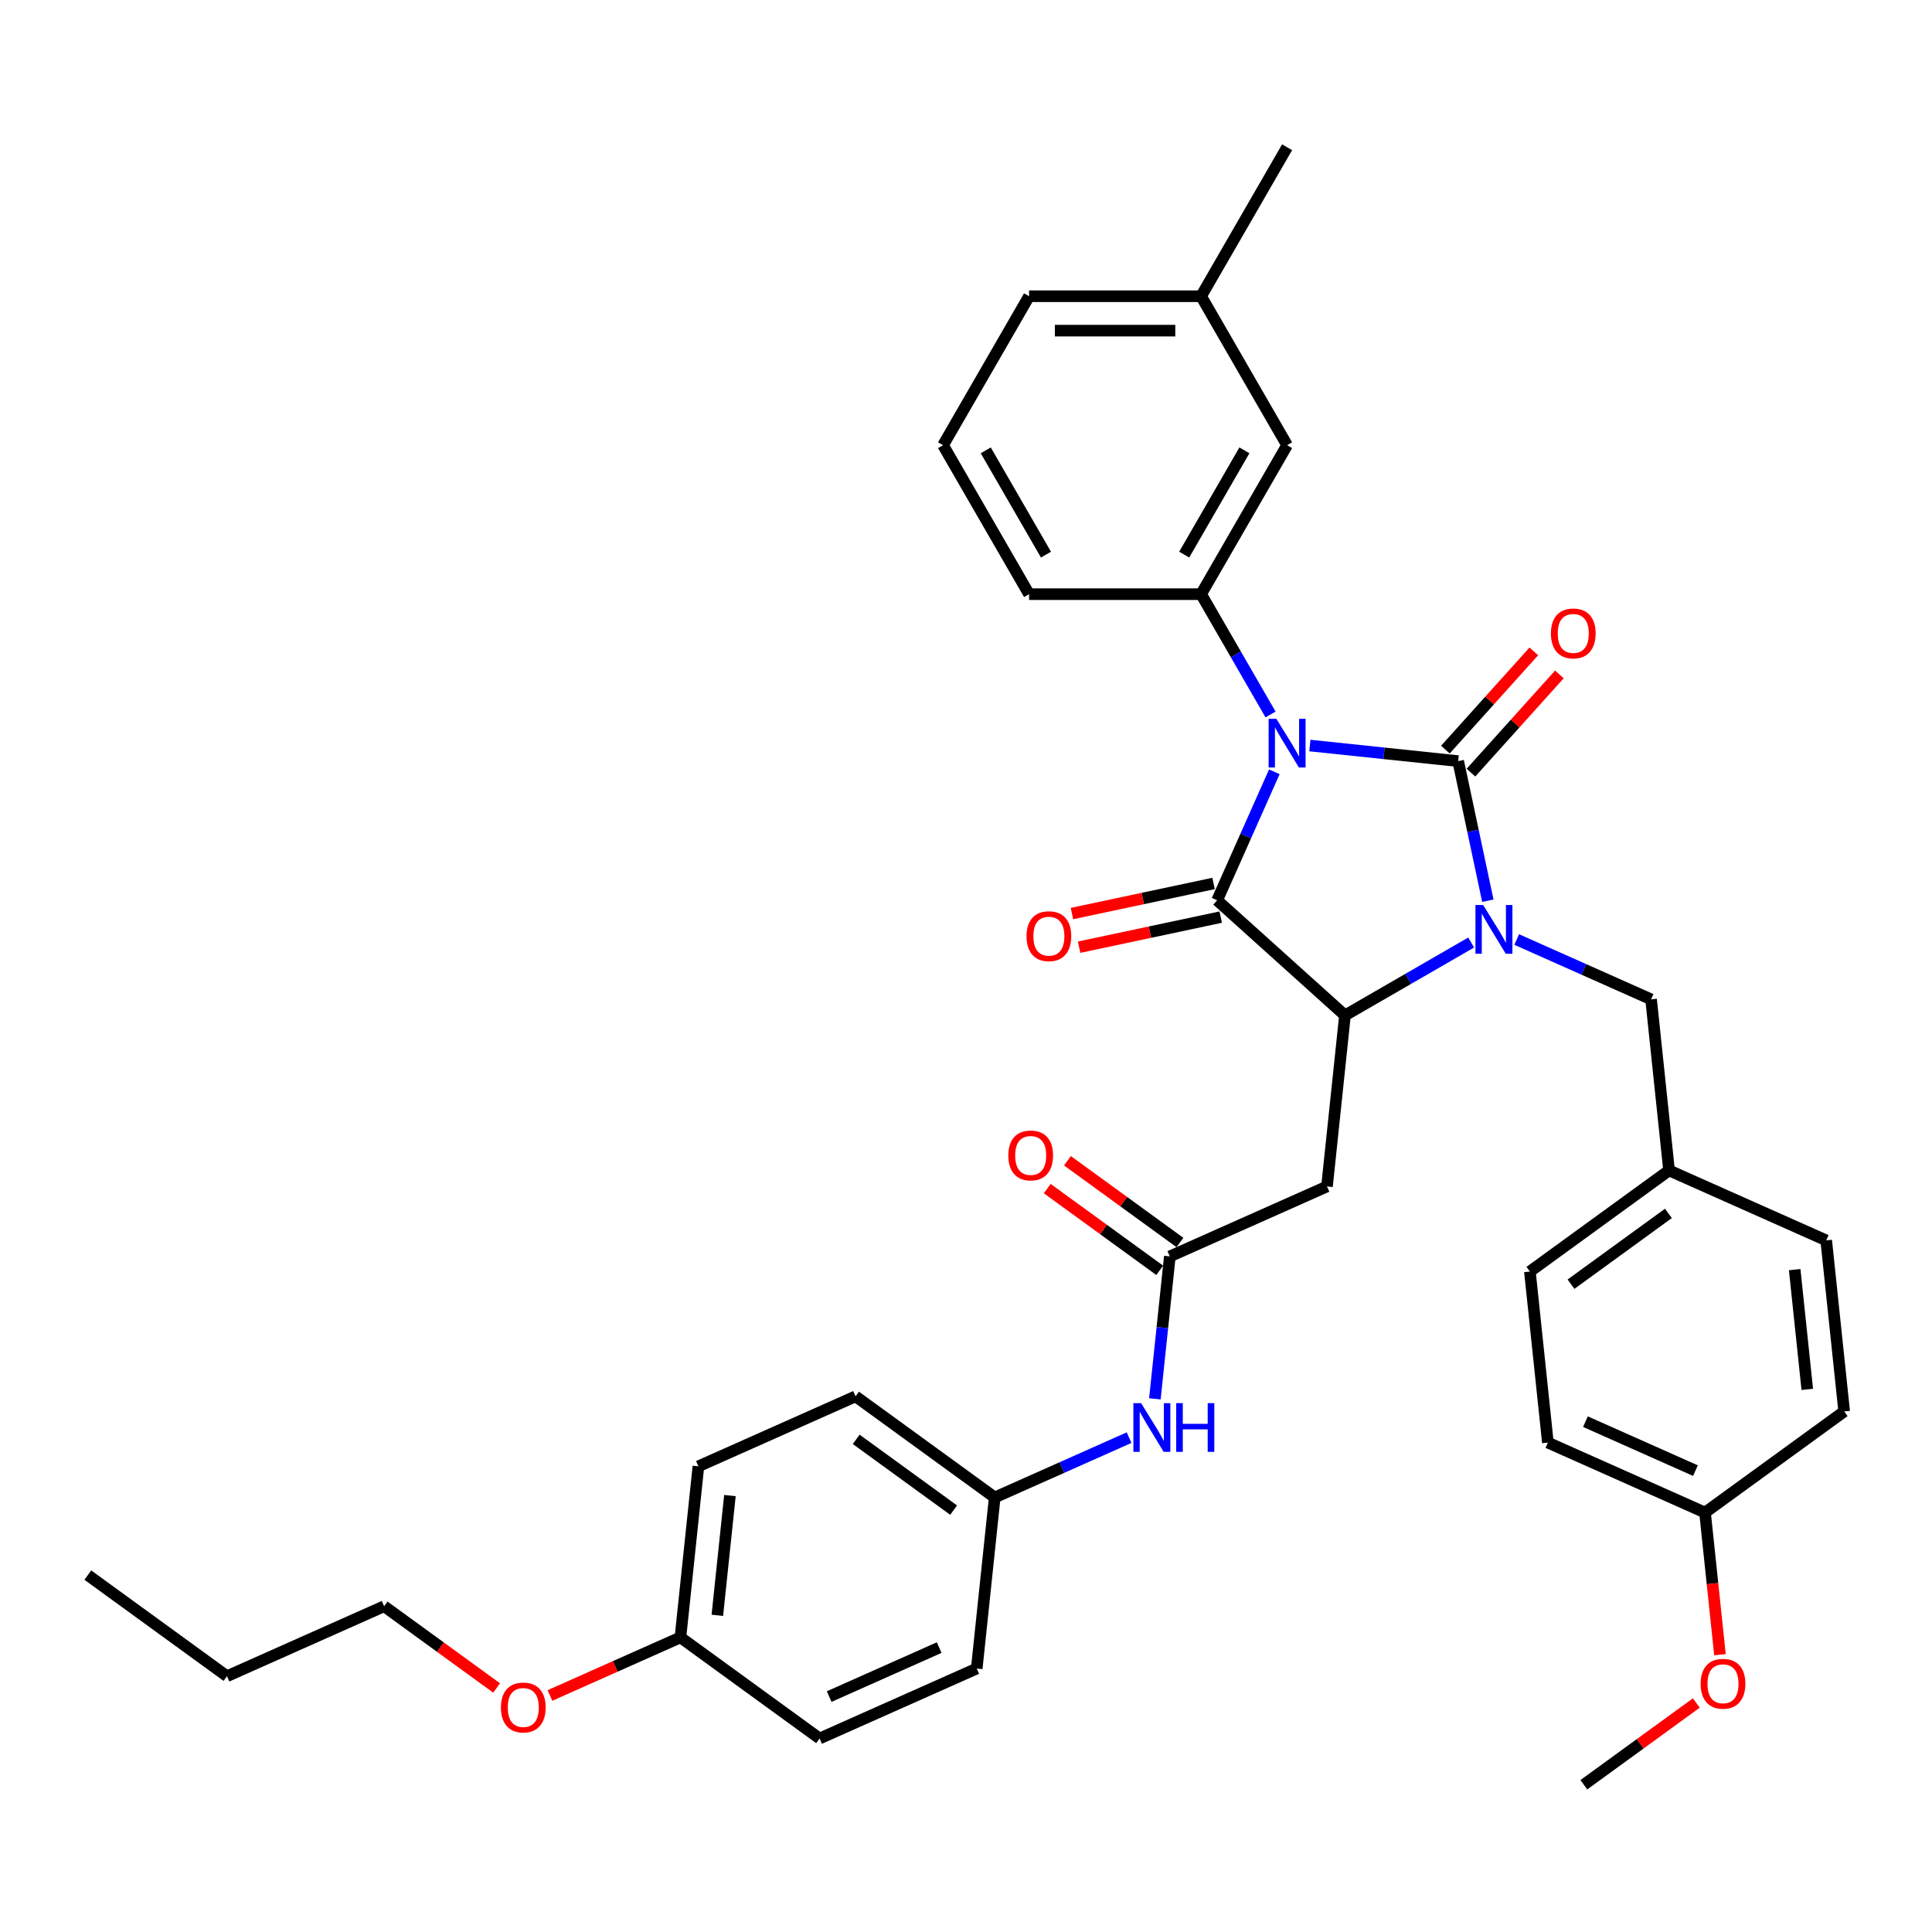 <?xml version='1.0' encoding='iso-8859-1'?>
<svg version='1.1' baseProfile='full'
              xmlns='http://www.w3.org/2000/svg'
                      xmlns:rdkit='http://www.rdkit.org/xml'
                      xmlns:xlink='http://www.w3.org/1999/xlink'
                  xml:space='preserve'
width='1000px' height='1000px' viewBox='0 0 1000 1000'>
<!-- END OF HEADER -->
<rect style='opacity:1.0;fill:#FFFFFF;stroke:none' width='1000' height='1000' x='0' y='0'> </rect>
<path class='bond-0' d='M 677.988,385.886 L 716.367,389.92' style='fill:none;fill-rule:evenodd;stroke:#0000FF;stroke-width:6px;stroke-linecap:butt;stroke-linejoin:miter;stroke-opacity:1' />
<path class='bond-0' d='M 716.367,389.92 L 754.747,393.954' style='fill:none;fill-rule:evenodd;stroke:#000000;stroke-width:6px;stroke-linecap:butt;stroke-linejoin:miter;stroke-opacity:1' />
<path class='bond-2' d='M 659.596,399.481 L 644.791,432.733' style='fill:none;fill-rule:evenodd;stroke:#0000FF;stroke-width:6px;stroke-linecap:butt;stroke-linejoin:miter;stroke-opacity:1' />
<path class='bond-2' d='M 644.791,432.733 L 629.986,465.985' style='fill:none;fill-rule:evenodd;stroke:#000000;stroke-width:6px;stroke-linecap:butt;stroke-linejoin:miter;stroke-opacity:1' />
<path class='bond-4' d='M 657.636,369.814 L 639.659,338.678' style='fill:none;fill-rule:evenodd;stroke:#0000FF;stroke-width:6px;stroke-linecap:butt;stroke-linejoin:miter;stroke-opacity:1' />
<path class='bond-4' d='M 639.659,338.678 L 621.682,307.541' style='fill:none;fill-rule:evenodd;stroke:#000000;stroke-width:6px;stroke-linecap:butt;stroke-linejoin:miter;stroke-opacity:1' />
<path class='bond-1' d='M 754.747,393.954 L 762.426,430.082' style='fill:none;fill-rule:evenodd;stroke:#000000;stroke-width:6px;stroke-linecap:butt;stroke-linejoin:miter;stroke-opacity:1' />
<path class='bond-1' d='M 762.426,430.082 L 770.105,466.21' style='fill:none;fill-rule:evenodd;stroke:#0000FF;stroke-width:6px;stroke-linecap:butt;stroke-linejoin:miter;stroke-opacity:1' />
<path class='bond-8' d='M 761.363,399.912 L 784.251,374.492' style='fill:none;fill-rule:evenodd;stroke:#000000;stroke-width:6px;stroke-linecap:butt;stroke-linejoin:miter;stroke-opacity:1' />
<path class='bond-8' d='M 784.251,374.492 L 807.139,349.073' style='fill:none;fill-rule:evenodd;stroke:#FF0000;stroke-width:6px;stroke-linecap:butt;stroke-linejoin:miter;stroke-opacity:1' />
<path class='bond-8' d='M 748.13,387.997 L 771.018,362.577' style='fill:none;fill-rule:evenodd;stroke:#000000;stroke-width:6px;stroke-linecap:butt;stroke-linejoin:miter;stroke-opacity:1' />
<path class='bond-8' d='M 771.018,362.577 L 793.905,337.158' style='fill:none;fill-rule:evenodd;stroke:#FF0000;stroke-width:6px;stroke-linecap:butt;stroke-linejoin:miter;stroke-opacity:1' />
<path class='bond-7' d='M 785.046,486.292 L 819.821,501.774' style='fill:none;fill-rule:evenodd;stroke:#0000FF;stroke-width:6px;stroke-linecap:butt;stroke-linejoin:miter;stroke-opacity:1' />
<path class='bond-7' d='M 819.821,501.774 L 854.595,517.257' style='fill:none;fill-rule:evenodd;stroke:#000000;stroke-width:6px;stroke-linecap:butt;stroke-linejoin:miter;stroke-opacity:1' />
<path class='bond-36' d='M 761.47,487.849 L 728.811,506.705' style='fill:none;fill-rule:evenodd;stroke:#0000FF;stroke-width:6px;stroke-linecap:butt;stroke-linejoin:miter;stroke-opacity:1' />
<path class='bond-36' d='M 728.811,506.705 L 696.152,525.56' style='fill:none;fill-rule:evenodd;stroke:#000000;stroke-width:6px;stroke-linecap:butt;stroke-linejoin:miter;stroke-opacity:1' />
<path class='bond-3' d='M 629.986,465.985 L 696.152,525.56' style='fill:none;fill-rule:evenodd;stroke:#000000;stroke-width:6px;stroke-linecap:butt;stroke-linejoin:miter;stroke-opacity:1' />
<path class='bond-9' d='M 628.135,457.276 L 591.491,465.065' style='fill:none;fill-rule:evenodd;stroke:#000000;stroke-width:6px;stroke-linecap:butt;stroke-linejoin:miter;stroke-opacity:1' />
<path class='bond-9' d='M 591.491,465.065 L 554.846,472.854' style='fill:none;fill-rule:evenodd;stroke:#FF0000;stroke-width:6px;stroke-linecap:butt;stroke-linejoin:miter;stroke-opacity:1' />
<path class='bond-9' d='M 631.837,474.694 L 595.193,482.483' style='fill:none;fill-rule:evenodd;stroke:#000000;stroke-width:6px;stroke-linecap:butt;stroke-linejoin:miter;stroke-opacity:1' />
<path class='bond-9' d='M 595.193,482.483 L 558.549,490.272' style='fill:none;fill-rule:evenodd;stroke:#FF0000;stroke-width:6px;stroke-linecap:butt;stroke-linejoin:miter;stroke-opacity:1' />
<path class='bond-5' d='M 696.152,525.56 L 686.845,614.107' style='fill:none;fill-rule:evenodd;stroke:#000000;stroke-width:6px;stroke-linecap:butt;stroke-linejoin:miter;stroke-opacity:1' />
<path class='bond-11' d='M 621.682,307.541 L 666.2,230.435' style='fill:none;fill-rule:evenodd;stroke:#000000;stroke-width:6px;stroke-linecap:butt;stroke-linejoin:miter;stroke-opacity:1' />
<path class='bond-11' d='M 612.939,287.072 L 644.101,233.098' style='fill:none;fill-rule:evenodd;stroke:#000000;stroke-width:6px;stroke-linecap:butt;stroke-linejoin:miter;stroke-opacity:1' />
<path class='bond-18' d='M 621.682,307.541 L 532.648,307.541' style='fill:none;fill-rule:evenodd;stroke:#000000;stroke-width:6px;stroke-linecap:butt;stroke-linejoin:miter;stroke-opacity:1' />
<path class='bond-6' d='M 686.845,614.107 L 605.508,650.321' style='fill:none;fill-rule:evenodd;stroke:#000000;stroke-width:6px;stroke-linecap:butt;stroke-linejoin:miter;stroke-opacity:1' />
<path class='bond-10' d='M 605.508,650.321 L 601.634,687.178' style='fill:none;fill-rule:evenodd;stroke:#000000;stroke-width:6px;stroke-linecap:butt;stroke-linejoin:miter;stroke-opacity:1' />
<path class='bond-10' d='M 601.634,687.178 L 597.76,724.035' style='fill:none;fill-rule:evenodd;stroke:#0000FF;stroke-width:6px;stroke-linecap:butt;stroke-linejoin:miter;stroke-opacity:1' />
<path class='bond-12' d='M 610.741,643.118 L 581.626,621.965' style='fill:none;fill-rule:evenodd;stroke:#000000;stroke-width:6px;stroke-linecap:butt;stroke-linejoin:miter;stroke-opacity:1' />
<path class='bond-12' d='M 581.626,621.965 L 552.511,600.811' style='fill:none;fill-rule:evenodd;stroke:#FF0000;stroke-width:6px;stroke-linecap:butt;stroke-linejoin:miter;stroke-opacity:1' />
<path class='bond-12' d='M 600.275,657.524 L 571.159,636.371' style='fill:none;fill-rule:evenodd;stroke:#000000;stroke-width:6px;stroke-linecap:butt;stroke-linejoin:miter;stroke-opacity:1' />
<path class='bond-12' d='M 571.159,636.371 L 542.044,615.217' style='fill:none;fill-rule:evenodd;stroke:#FF0000;stroke-width:6px;stroke-linecap:butt;stroke-linejoin:miter;stroke-opacity:1' />
<path class='bond-14' d='M 854.595,517.257 L 863.902,605.804' style='fill:none;fill-rule:evenodd;stroke:#000000;stroke-width:6px;stroke-linecap:butt;stroke-linejoin:miter;stroke-opacity:1' />
<path class='bond-13' d='M 584.413,744.116 L 549.639,759.599' style='fill:none;fill-rule:evenodd;stroke:#0000FF;stroke-width:6px;stroke-linecap:butt;stroke-linejoin:miter;stroke-opacity:1' />
<path class='bond-13' d='M 549.639,759.599 L 514.864,775.081' style='fill:none;fill-rule:evenodd;stroke:#000000;stroke-width:6px;stroke-linecap:butt;stroke-linejoin:miter;stroke-opacity:1' />
<path class='bond-17' d='M 666.2,230.435 L 621.682,153.329' style='fill:none;fill-rule:evenodd;stroke:#000000;stroke-width:6px;stroke-linecap:butt;stroke-linejoin:miter;stroke-opacity:1' />
<path class='bond-19' d='M 514.864,775.081 L 505.557,863.628' style='fill:none;fill-rule:evenodd;stroke:#000000;stroke-width:6px;stroke-linecap:butt;stroke-linejoin:miter;stroke-opacity:1' />
<path class='bond-20' d='M 514.864,775.081 L 442.834,722.748' style='fill:none;fill-rule:evenodd;stroke:#000000;stroke-width:6px;stroke-linecap:butt;stroke-linejoin:miter;stroke-opacity:1' />
<path class='bond-20' d='M 493.593,781.637 L 443.172,745.004' style='fill:none;fill-rule:evenodd;stroke:#000000;stroke-width:6px;stroke-linecap:butt;stroke-linejoin:miter;stroke-opacity:1' />
<path class='bond-21' d='M 863.902,605.804 L 945.239,642.017' style='fill:none;fill-rule:evenodd;stroke:#000000;stroke-width:6px;stroke-linecap:butt;stroke-linejoin:miter;stroke-opacity:1' />
<path class='bond-22' d='M 863.902,605.804 L 791.871,658.137' style='fill:none;fill-rule:evenodd;stroke:#000000;stroke-width:6px;stroke-linecap:butt;stroke-linejoin:miter;stroke-opacity:1' />
<path class='bond-22' d='M 863.564,628.06 L 813.142,664.693' style='fill:none;fill-rule:evenodd;stroke:#000000;stroke-width:6px;stroke-linecap:butt;stroke-linejoin:miter;stroke-opacity:1' />
<path class='bond-15' d='M 882.515,782.897 L 801.178,746.684' style='fill:none;fill-rule:evenodd;stroke:#000000;stroke-width:6px;stroke-linecap:butt;stroke-linejoin:miter;stroke-opacity:1' />
<path class='bond-15' d='M 877.557,761.198 L 820.621,735.848' style='fill:none;fill-rule:evenodd;stroke:#000000;stroke-width:6px;stroke-linecap:butt;stroke-linejoin:miter;stroke-opacity:1' />
<path class='bond-27' d='M 882.515,782.897 L 886.381,819.683' style='fill:none;fill-rule:evenodd;stroke:#000000;stroke-width:6px;stroke-linecap:butt;stroke-linejoin:miter;stroke-opacity:1' />
<path class='bond-27' d='M 886.381,819.683 L 890.248,856.469' style='fill:none;fill-rule:evenodd;stroke:#FF0000;stroke-width:6px;stroke-linecap:butt;stroke-linejoin:miter;stroke-opacity:1' />
<path class='bond-38' d='M 882.515,782.897 L 954.545,730.564' style='fill:none;fill-rule:evenodd;stroke:#000000;stroke-width:6px;stroke-linecap:butt;stroke-linejoin:miter;stroke-opacity:1' />
<path class='bond-16' d='M 352.19,847.509 L 361.496,758.962' style='fill:none;fill-rule:evenodd;stroke:#000000;stroke-width:6px;stroke-linecap:butt;stroke-linejoin:miter;stroke-opacity:1' />
<path class='bond-16' d='M 371.295,836.088 L 377.81,774.105' style='fill:none;fill-rule:evenodd;stroke:#000000;stroke-width:6px;stroke-linecap:butt;stroke-linejoin:miter;stroke-opacity:1' />
<path class='bond-28' d='M 352.19,847.509 L 318.421,862.543' style='fill:none;fill-rule:evenodd;stroke:#000000;stroke-width:6px;stroke-linecap:butt;stroke-linejoin:miter;stroke-opacity:1' />
<path class='bond-28' d='M 318.421,862.543 L 284.653,877.578' style='fill:none;fill-rule:evenodd;stroke:#FF0000;stroke-width:6px;stroke-linecap:butt;stroke-linejoin:miter;stroke-opacity:1' />
<path class='bond-39' d='M 352.19,847.509 L 424.22,899.842' style='fill:none;fill-rule:evenodd;stroke:#000000;stroke-width:6px;stroke-linecap:butt;stroke-linejoin:miter;stroke-opacity:1' />
<path class='bond-31' d='M 621.682,153.329 L 666.2,76.223' style='fill:none;fill-rule:evenodd;stroke:#000000;stroke-width:6px;stroke-linecap:butt;stroke-linejoin:miter;stroke-opacity:1' />
<path class='bond-37' d='M 621.682,153.329 L 532.648,153.329' style='fill:none;fill-rule:evenodd;stroke:#000000;stroke-width:6px;stroke-linecap:butt;stroke-linejoin:miter;stroke-opacity:1' />
<path class='bond-37' d='M 608.327,171.136 L 546.003,171.136' style='fill:none;fill-rule:evenodd;stroke:#000000;stroke-width:6px;stroke-linecap:butt;stroke-linejoin:miter;stroke-opacity:1' />
<path class='bond-29' d='M 532.648,307.541 L 488.131,230.435' style='fill:none;fill-rule:evenodd;stroke:#000000;stroke-width:6px;stroke-linecap:butt;stroke-linejoin:miter;stroke-opacity:1' />
<path class='bond-29' d='M 541.391,287.072 L 510.229,233.098' style='fill:none;fill-rule:evenodd;stroke:#000000;stroke-width:6px;stroke-linecap:butt;stroke-linejoin:miter;stroke-opacity:1' />
<path class='bond-25' d='M 505.557,863.628 L 424.22,899.842' style='fill:none;fill-rule:evenodd;stroke:#000000;stroke-width:6px;stroke-linecap:butt;stroke-linejoin:miter;stroke-opacity:1' />
<path class='bond-25' d='M 486.114,852.793 L 429.178,878.142' style='fill:none;fill-rule:evenodd;stroke:#000000;stroke-width:6px;stroke-linecap:butt;stroke-linejoin:miter;stroke-opacity:1' />
<path class='bond-26' d='M 442.834,722.748 L 361.496,758.962' style='fill:none;fill-rule:evenodd;stroke:#000000;stroke-width:6px;stroke-linecap:butt;stroke-linejoin:miter;stroke-opacity:1' />
<path class='bond-23' d='M 945.239,642.017 L 954.545,730.564' style='fill:none;fill-rule:evenodd;stroke:#000000;stroke-width:6px;stroke-linecap:butt;stroke-linejoin:miter;stroke-opacity:1' />
<path class='bond-23' d='M 928.925,657.161 L 935.44,719.143' style='fill:none;fill-rule:evenodd;stroke:#000000;stroke-width:6px;stroke-linecap:butt;stroke-linejoin:miter;stroke-opacity:1' />
<path class='bond-24' d='M 791.871,658.137 L 801.178,746.684' style='fill:none;fill-rule:evenodd;stroke:#000000;stroke-width:6px;stroke-linecap:butt;stroke-linejoin:miter;stroke-opacity:1' />
<path class='bond-33' d='M 878.021,881.471 L 848.906,902.624' style='fill:none;fill-rule:evenodd;stroke:#FF0000;stroke-width:6px;stroke-linecap:butt;stroke-linejoin:miter;stroke-opacity:1' />
<path class='bond-33' d='M 848.906,902.624 L 819.791,923.777' style='fill:none;fill-rule:evenodd;stroke:#000000;stroke-width:6px;stroke-linecap:butt;stroke-linejoin:miter;stroke-opacity:1' />
<path class='bond-32' d='M 257.052,873.696 L 227.937,852.542' style='fill:none;fill-rule:evenodd;stroke:#FF0000;stroke-width:6px;stroke-linecap:butt;stroke-linejoin:miter;stroke-opacity:1' />
<path class='bond-32' d='M 227.937,852.542 L 198.822,831.389' style='fill:none;fill-rule:evenodd;stroke:#000000;stroke-width:6px;stroke-linecap:butt;stroke-linejoin:miter;stroke-opacity:1' />
<path class='bond-30' d='M 488.131,230.435 L 532.648,153.329' style='fill:none;fill-rule:evenodd;stroke:#000000;stroke-width:6px;stroke-linecap:butt;stroke-linejoin:miter;stroke-opacity:1' />
<path class='bond-34' d='M 198.822,831.389 L 117.485,867.603' style='fill:none;fill-rule:evenodd;stroke:#000000;stroke-width:6px;stroke-linecap:butt;stroke-linejoin:miter;stroke-opacity:1' />
<path class='bond-35' d='M 117.485,867.603 L 45.455,815.269' style='fill:none;fill-rule:evenodd;stroke:#000000;stroke-width:6px;stroke-linecap:butt;stroke-linejoin:miter;stroke-opacity:1' />
<path  class='atom-0' d='M 660.626 372.04
L 668.889 385.395
Q 669.708 386.713, 671.025 389.099
Q 672.343 391.485, 672.414 391.628
L 672.414 372.04
L 675.762 372.04
L 675.762 397.255
L 672.307 397.255
L 663.44 382.653
Q 662.407 380.944, 661.303 378.985
Q 660.234 377.026, 659.914 376.421
L 659.914 397.255
L 656.637 397.255
L 656.637 372.04
L 660.626 372.04
' fill='#0000FF'/>
<path  class='atom-2' d='M 767.684 468.436
L 775.947 481.791
Q 776.766 483.109, 778.084 485.495
Q 779.401 487.881, 779.472 488.023
L 779.472 468.436
L 782.82 468.436
L 782.82 493.65
L 779.366 493.65
L 770.498 479.049
Q 769.465 477.339, 768.361 475.381
Q 767.293 473.422, 766.972 472.816
L 766.972 493.65
L 763.696 493.65
L 763.696 468.436
L 767.684 468.436
' fill='#0000FF'/>
<path  class='atom-9' d='M 802.748 327.86
Q 802.748 321.805, 805.739 318.422
Q 808.731 315.039, 814.322 315.039
Q 819.914 315.039, 822.905 318.422
Q 825.897 321.805, 825.897 327.86
Q 825.897 333.985, 822.87 337.476
Q 819.842 340.93, 814.322 340.93
Q 808.767 340.93, 805.739 337.476
Q 802.748 334.021, 802.748 327.86
M 814.322 338.081
Q 818.169 338.081, 820.234 335.517
Q 822.335 332.917, 822.335 327.86
Q 822.335 322.909, 820.234 320.417
Q 818.169 317.888, 814.322 317.888
Q 810.476 317.888, 808.375 320.381
Q 806.309 322.874, 806.309 327.86
Q 806.309 332.953, 808.375 335.517
Q 810.476 338.081, 814.322 338.081
' fill='#FF0000'/>
<path  class='atom-10' d='M 531.323 484.567
Q 531.323 478.513, 534.314 475.13
Q 537.306 471.746, 542.897 471.746
Q 548.488 471.746, 551.48 475.13
Q 554.472 478.513, 554.472 484.567
Q 554.472 490.693, 551.444 494.183
Q 548.417 497.637, 542.897 497.637
Q 537.341 497.637, 534.314 494.183
Q 531.323 490.728, 531.323 484.567
M 542.897 494.788
Q 546.743 494.788, 548.809 492.224
Q 550.91 489.624, 550.91 484.567
Q 550.91 479.617, 548.809 477.124
Q 546.743 474.595, 542.897 474.595
Q 539.051 474.595, 536.95 477.088
Q 534.884 479.581, 534.884 484.567
Q 534.884 489.66, 536.95 492.224
Q 539.051 494.788, 542.897 494.788
' fill='#FF0000'/>
<path  class='atom-11' d='M 590.628 726.26
L 598.89 739.616
Q 599.709 740.933, 601.027 743.319
Q 602.345 745.706, 602.416 745.848
L 602.416 726.26
L 605.764 726.26
L 605.764 751.475
L 602.309 751.475
L 593.441 736.873
Q 592.408 735.164, 591.304 733.205
Q 590.236 731.246, 589.915 730.641
L 589.915 751.475
L 586.639 751.475
L 586.639 726.26
L 590.628 726.26
' fill='#0000FF'/>
<path  class='atom-11' d='M 608.791 726.26
L 612.21 726.26
L 612.21 736.98
L 625.102 736.98
L 625.102 726.26
L 628.521 726.26
L 628.521 751.475
L 625.102 751.475
L 625.102 739.829
L 612.21 739.829
L 612.21 751.475
L 608.791 751.475
L 608.791 726.26
' fill='#0000FF'/>
<path  class='atom-13' d='M 521.903 598.059
Q 521.903 592.005, 524.894 588.621
Q 527.886 585.238, 533.477 585.238
Q 539.069 585.238, 542.06 588.621
Q 545.052 592.005, 545.052 598.059
Q 545.052 604.184, 542.025 607.675
Q 538.998 611.129, 533.477 611.129
Q 527.922 611.129, 524.894 607.675
Q 521.903 604.22, 521.903 598.059
M 533.477 608.28
Q 537.324 608.28, 539.389 605.716
Q 541.49 603.116, 541.49 598.059
Q 541.49 593.109, 539.389 590.616
Q 537.324 588.087, 533.477 588.087
Q 529.631 588.087, 527.53 590.58
Q 525.464 593.073, 525.464 598.059
Q 525.464 603.152, 527.53 605.716
Q 529.631 608.28, 533.477 608.28
' fill='#FF0000'/>
<path  class='atom-28' d='M 880.247 871.515
Q 880.247 865.461, 883.239 862.078
Q 886.23 858.694, 891.822 858.694
Q 897.413 858.694, 900.405 862.078
Q 903.396 865.461, 903.396 871.515
Q 903.396 877.641, 900.369 881.131
Q 897.342 884.586, 891.822 884.586
Q 886.266 884.586, 883.239 881.131
Q 880.247 877.677, 880.247 871.515
M 891.822 881.737
Q 895.668 881.737, 897.734 879.172
Q 899.835 876.573, 899.835 871.515
Q 899.835 866.565, 897.734 864.072
Q 895.668 861.543, 891.822 861.543
Q 887.975 861.543, 885.874 864.036
Q 883.808 866.529, 883.808 871.515
Q 883.808 876.608, 885.874 879.172
Q 887.975 881.737, 891.822 881.737
' fill='#FF0000'/>
<path  class='atom-29' d='M 259.278 883.793
Q 259.278 877.739, 262.27 874.356
Q 265.261 870.972, 270.853 870.972
Q 276.444 870.972, 279.436 874.356
Q 282.427 877.739, 282.427 883.793
Q 282.427 889.919, 279.4 893.409
Q 276.373 896.864, 270.853 896.864
Q 265.297 896.864, 262.27 893.409
Q 259.278 889.955, 259.278 883.793
M 270.853 894.015
Q 274.699 894.015, 276.765 891.45
Q 278.866 888.851, 278.866 883.793
Q 278.866 878.843, 276.765 876.35
Q 274.699 873.822, 270.853 873.822
Q 267.006 873.822, 264.905 876.315
Q 262.84 878.808, 262.84 883.793
Q 262.84 888.886, 264.905 891.45
Q 267.006 894.015, 270.853 894.015
' fill='#FF0000'/>
</svg>
